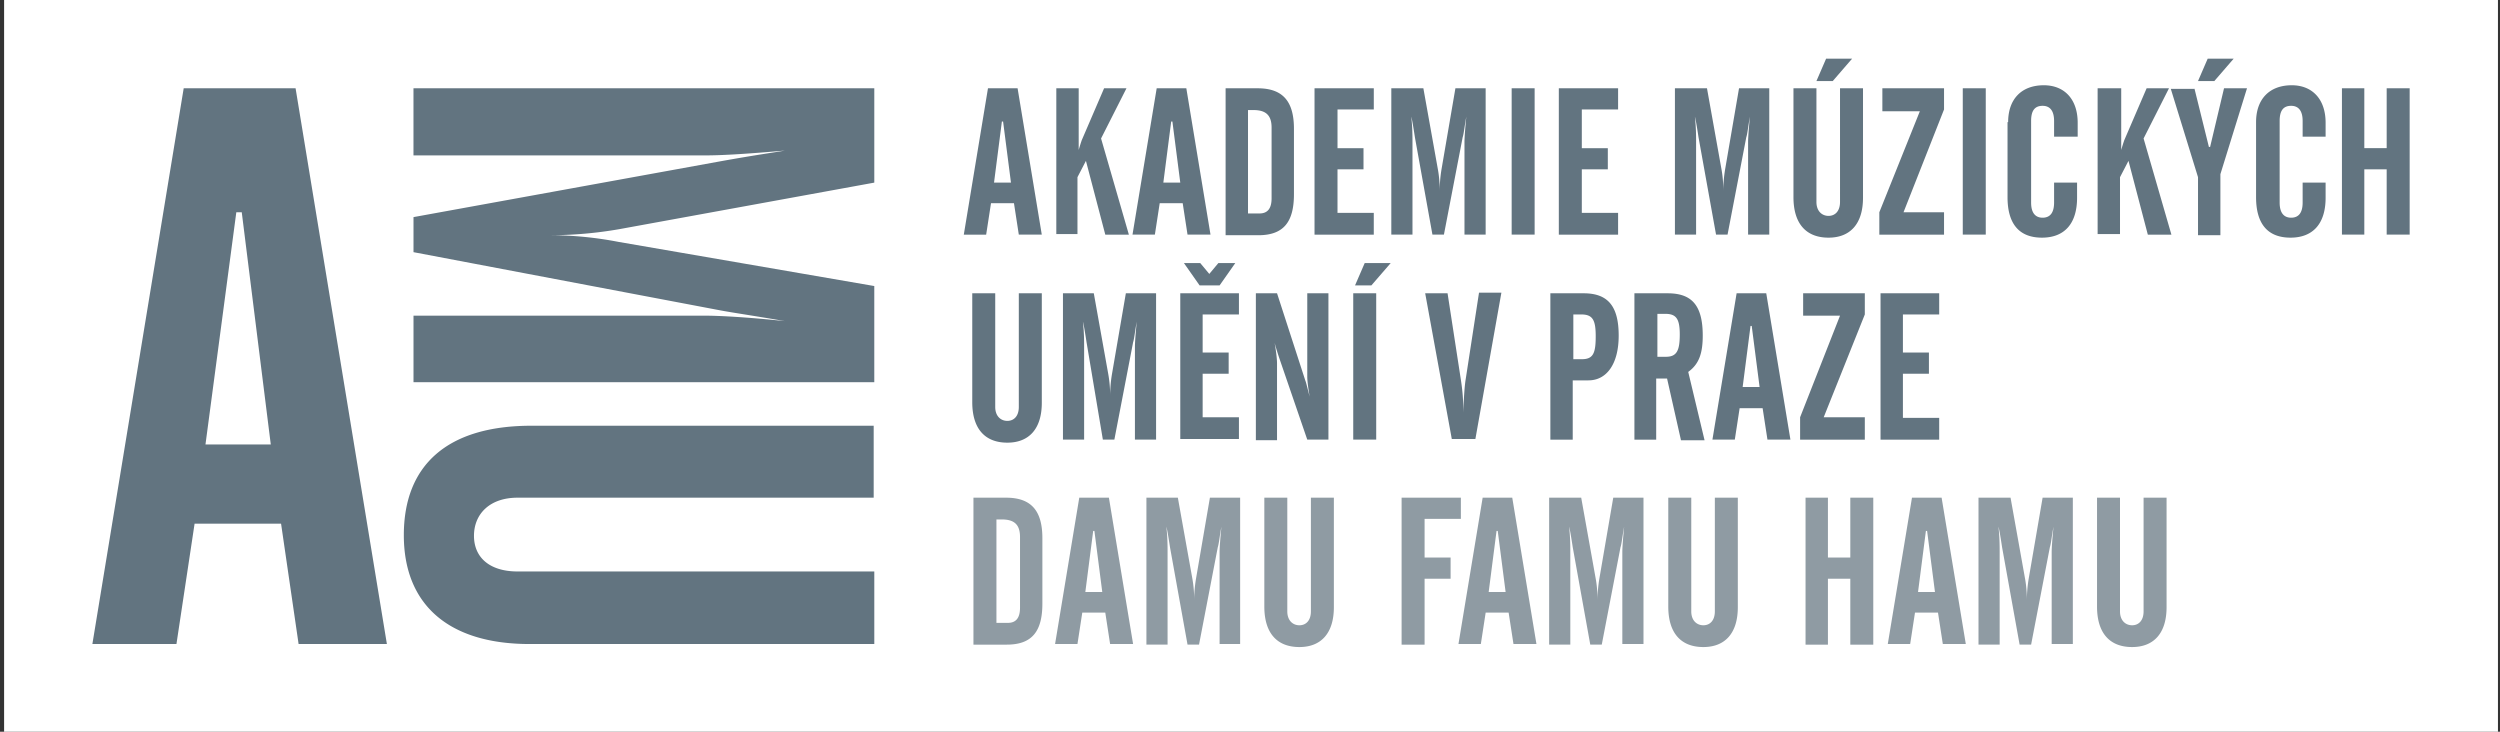 <svg width="164" height="48" viewBox="0 0 164 48" fill="none" xmlns="http://www.w3.org/2000/svg"><rect x="0" y="0" width="164" height="48" fill="#333333" stroke="none"/><g clip-path="url(#clip0_1633_26196)"><path d="M163.866 0H.269v48h163.597V0Z" fill="#fff"/><path d="m17.763 29.157-1.904-15.233h-.357l-2.023 15.233h4.284ZM12.051 5.792h7.339l5.99 36.456h-5.792l-1.15-7.894h-5.673l-1.19 7.894H6.06l5.99-36.456ZM57.354 5.792v6.188l-16.74 3.055a26.652 26.652 0 0 1-4.523.396c1.547 0 3.054.16 4.482.437l16.78 2.896v6.307H27.126v-4.364h19.081c.873 0 2.619.08 5.276.357-2.062-.357-3.45-.555-4.284-.714l-20.073-3.808v-2.3l20.073-3.65c2.42-.437 3.888-.635 4.285-.714-2.262.198-4.007.317-5.276.317H27.124V5.792h30.229ZM57.353 32.648H33.95c-1.825 0-2.857 1.071-2.857 2.5 0 1.427 1.032 2.34 2.857 2.34h23.404v4.76H34.742c-5.355 0-8.251-2.618-8.251-7.14 0-4.602 2.856-7.18 8.37-7.18h22.453v4.72h.04ZM66.319 11.98l-.516-4.006h-.08l-.515 4.006h1.11ZM64.81 5.792h1.944l1.587 9.6h-1.507l-.318-2.063H65.01l-.318 2.063h-1.467l1.586-9.6ZM69.294 5.792h1.468v4.046c.08-.278.158-.516.198-.635l1.468-3.411h1.468L72.23 9.084l1.824 6.308h-1.547l-1.27-4.84-.555 1.071v3.73h-1.388V5.791ZM77.426 11.98l-.516-4.006h-.08l-.515 4.006h1.11Zm-1.547-6.188h1.944l1.586 9.6h-1.507l-.317-2.063h-1.508l-.317 2.063h-1.468l1.587-9.6ZM82.623 14.003c.555 0 .793-.357.793-.991V8.37c0-.793-.357-1.15-1.19-1.15h-.357v6.783h.754ZM80.4 5.792h2.103c1.666 0 2.38.872 2.38 2.658v4.284c0 1.825-.674 2.697-2.34 2.697H80.4v-9.64ZM86.233 5.792h3.888V7.18h-2.38V9.72h1.705v1.389H87.74v2.856h2.38v1.428h-3.887v-9.6ZM91.39 5.792h1.983l.952 5.316c.08.436.12.912.12 1.428 0-.476.039-.952.118-1.428l.912-5.316h1.984v9.6H96.07v-6.07c0-.277.04-.833.12-1.666-.12.635-.16 1.11-.239 1.349l-1.23 6.387h-.753l-1.15-6.387c-.12-.793-.199-1.23-.238-1.349.079.714.079 1.27.079 1.666v6.07H91.27v-9.6h.12ZM100.672 5.792h-1.507v9.6h1.507v-9.6ZM102.259 5.792h3.888V7.18h-2.38V9.72h1.706v1.389h-1.706v2.856h2.38v1.428h-3.888v-9.6ZM109.995 5.792h1.983l.952 5.316c.079.436.119.912.119 1.428 0-.476.04-.952.119-1.428l.912-5.316h1.984v9.6h-1.389v-6.07c0-.277.04-.833.12-1.666-.12.635-.159 1.11-.239 1.349l-1.229 6.387h-.754l-1.15-6.387c-.119-.793-.199-1.23-.238-1.349.079.714.079 1.27.079 1.666v6.07h-1.389v-9.6h.12ZM119.158 5.316l.635-1.468h1.706l-1.27 1.468h-1.071Zm0 .476v7.458c0 .595.357.912.794.912.436 0 .753-.317.753-.912V5.792h1.508v7.18c0 1.706-.833 2.618-2.261 2.618-1.468 0-2.301-.912-2.301-2.658v-7.14h1.507ZM123.284 13.924l2.658-6.625h-2.459V5.792h4.046V7.18l-2.658 6.744h2.658v1.468h-4.245v-1.468ZM130.266 5.792h-1.508v9.6h1.508v-9.6ZM131.734 8.013c0-1.507.872-2.42 2.34-2.42 1.349 0 2.222.913 2.222 2.46v.912h-1.548V7.934c0-.675-.277-.992-.753-.992-.516 0-.754.317-.754.992v5.355c0 .675.278.992.754.992.515 0 .753-.357.753-.992V11.98h1.508v.992c0 1.706-.833 2.618-2.301 2.618-1.507 0-2.261-.912-2.261-2.658V8.013h.04ZM137.684 5.792h1.468v4.046c.079-.278.158-.516.198-.635l1.468-3.411h1.467l-1.666 3.292 1.825 6.308h-1.547l-1.269-4.84-.556 1.071v3.73h-1.468V5.791h.08ZM144.19 5.316l.635-1.468h1.705l-1.269 1.468h-1.071Zm-.238.476.952 3.848h.079l.913-3.848h1.507l-1.745 5.633v4.006h-1.468v-3.808l-1.785-5.792h1.547v-.04ZM147.998 8.013c0-1.507.873-2.42 2.341-2.42 1.348 0 2.221.913 2.221 2.46v.912h-1.507V7.934c0-.675-.278-.992-.754-.992-.516 0-.754.317-.754.992v5.355c0 .675.278.992.754.992.516 0 .754-.357.754-.992V11.98h1.507v.992c0 1.706-.833 2.618-2.301 2.618-1.507 0-2.261-.912-2.261-2.658V8.013ZM155.099 5.792v3.927h1.467V5.792h1.508v9.6h-1.508v-4.284h-1.467v4.284h-1.468v-9.6h1.468ZM65.287 19.24v7.458c0 .595.357.912.794.912.436 0 .753-.317.753-.912V19.24h1.508v7.18c0 1.706-.833 2.618-2.261 2.618-1.468 0-2.301-.912-2.301-2.658v-7.14h1.507ZM69.77 19.24h1.983l.952 5.315a8 8 0 0 1 .12 1.428c0-.476.039-.952.118-1.428l.913-5.315h1.983v9.6h-1.388v-6.07c0-.277.04-.833.119-1.666-.12.635-.159 1.11-.238 1.349l-1.23 6.387h-.754l-1.07-6.387c-.12-.793-.2-1.23-.239-1.349.08.714.08 1.27.08 1.666v6.07H69.73v-9.6h.04ZM81.036 17.256l-1.031 1.468h-1.31l-1.03-1.468h1.07l.595.714.595-.714h1.111Zm-3.61 1.984h3.848v1.388h-2.38v2.5H80.6v1.388h-1.706v2.856h2.38V28.8h-3.848v-9.56ZM82.424 19.24h1.35l1.864 5.752c.04.079.119.436.277 1.031-.119-.674-.158-1.11-.158-1.309V19.24h1.388v9.6h-1.388l-1.825-5.316c-.08-.238-.198-.595-.317-1.032.119.675.158 1.111.158 1.35v5.037h-1.388v-9.64h.04ZM88.89 18.724l.635-1.468h1.706l-1.27 1.468h-1.07Zm-.118.516h1.507v9.6h-1.507v-9.6ZM94.96 19.24l.873 5.672c.079.516.158 1.15.158 1.984v.159c.04-.992.08-1.706.159-2.182l.873-5.673h1.468l-1.706 9.6h-1.547l-1.746-9.56h1.468ZM103.766 23.564c.754 0 .913-.397.913-1.508 0-1.07-.199-1.428-.952-1.428h-.516v2.936h.555Zm-2.062-4.324h2.181c1.587 0 2.301.833 2.301 2.777 0 1.864-.793 2.935-1.983 2.935h-1.032v3.888h-1.467v-9.6ZM108.686 23.405h.595c.714 0 .912-.397.912-1.468 0-1.031-.238-1.349-.952-1.349h-.516v2.817h-.039Zm0 5.435h-1.468v-9.6h2.182c1.586 0 2.3.793 2.3 2.777 0 1.15-.238 1.864-.952 2.38l1.071 4.482h-1.547l-.912-4.046h-.714v4.007h.04ZM115.429 25.388l-.516-4.006h-.079l-.516 4.006h1.111Zm-1.507-6.148h1.944l1.586 9.6h-1.507l-.317-2.063h-1.508l-.317 2.063h-1.468l1.587-9.6ZM118.087 27.372l2.619-6.665h-2.42V19.24h4.046v1.388l-2.697 6.744h2.697v1.468h-4.245v-1.468ZM123.363 19.24h3.848v1.388h-2.38v2.5h1.706v1.388h-1.706v2.896h2.38v1.428h-3.848v-9.6Z" fill="#627480"/><path d="M66.12 40.86c.555 0 .793-.358.793-.992v-4.642c0-.793-.357-1.15-1.19-1.15h-.357v6.783h.754Zm-2.221-8.212H66c1.666 0 2.38.873 2.38 2.658v4.284c0 1.825-.674 2.698-2.34 2.698h-2.182v-9.64h.04ZM72.309 38.836l-.516-4.006h-.08l-.515 4.006h1.11ZM70.8 32.648h1.944l1.587 9.6h-1.508l-.317-2.063h-1.508l-.317 2.063h-1.468l1.587-9.6ZM75.284 32.648h1.983l.953 5.316a8 8 0 0 1 .118 1.428c0-.476.04-.952.12-1.428l.912-5.316h1.983v9.6h-1.348v-6.03c0-.278.04-.833.119-1.666-.12.635-.16 1.11-.238 1.349l-1.23 6.387h-.754l-1.15-6.387c-.12-.794-.199-1.23-.238-1.349.079.714.079 1.27.079 1.666v6.07h-1.388v-9.64h.079ZM84.447 32.648v7.458c0 .595.357.912.794.912.436 0 .754-.317.754-.912v-7.458h1.507v7.18c0 1.706-.833 2.618-2.261 2.618-1.468 0-2.301-.912-2.301-2.658v-7.14h1.507ZM91.945 32.648h3.888v1.388h-2.38v2.54h1.706v1.388h-1.706v4.324h-1.508v-9.64ZM98.768 38.836l-.516-4.006h-.079l-.516 4.006h1.111Zm-1.507-6.188h1.943l1.587 9.6h-1.507l-.318-2.063H97.46l-.317 2.063h-1.468l1.587-9.6ZM101.744 32.648h1.983l.952 5.316c.079.436.119.912.119 1.428 0-.476.04-.952.119-1.428l.912-5.316h1.984v9.6h-1.388v-6.03c0-.278.039-.833.119-1.666-.119.635-.159 1.11-.239 1.349l-1.229 6.387h-.754l-1.15-6.387c-.119-.794-.199-1.23-.238-1.349.079.714.079 1.27.079 1.666v6.07h-1.388v-9.64h.119ZM110.947 32.648v7.458c0 .595.357.912.793.912.437 0 .754-.317.754-.912v-7.458h1.507v7.18c0 1.706-.833 2.618-2.261 2.618-1.467 0-2.301-.912-2.301-2.658v-7.14h1.508ZM119.912 32.648v3.927h1.468v-3.927h1.507v9.64h-1.507v-4.324h-1.468v4.324h-1.468v-9.64h1.468ZM126.934 38.836l-.516-4.006h-.079l-.516 4.006h1.111Zm-1.508-6.188h1.944l1.587 9.6h-1.508l-.317-2.063h-1.508l-.317 2.063h-1.468l1.587-9.6ZM129.909 32.648h1.983l.952 5.316c.079.436.119.912.119 1.428 0-.476.04-.952.119-1.428l.913-5.316h1.983v9.6h-1.388v-6.03c0-.278.039-.833.119-1.666-.119.635-.159 1.11-.238 1.349l-1.23 6.387h-.754l-1.15-6.387c-.119-.794-.199-1.23-.238-1.349.079.714.079 1.27.079 1.666v6.07h-1.388v-9.64h.119ZM139.072 32.648v7.458c0 .595.357.912.794.912.436 0 .753-.317.753-.912v-7.458h1.508v7.18c0 1.706-.833 2.618-2.261 2.618-1.468 0-2.301-.912-2.301-2.658v-7.14h1.507Z" fill="#8F9BA3"/></g><defs><clipPath id="clip0_1633_26196"><path fill="#fff" transform="translate(.269)" d="M0 0h163.597v48H0z"/></clipPath></defs></svg>